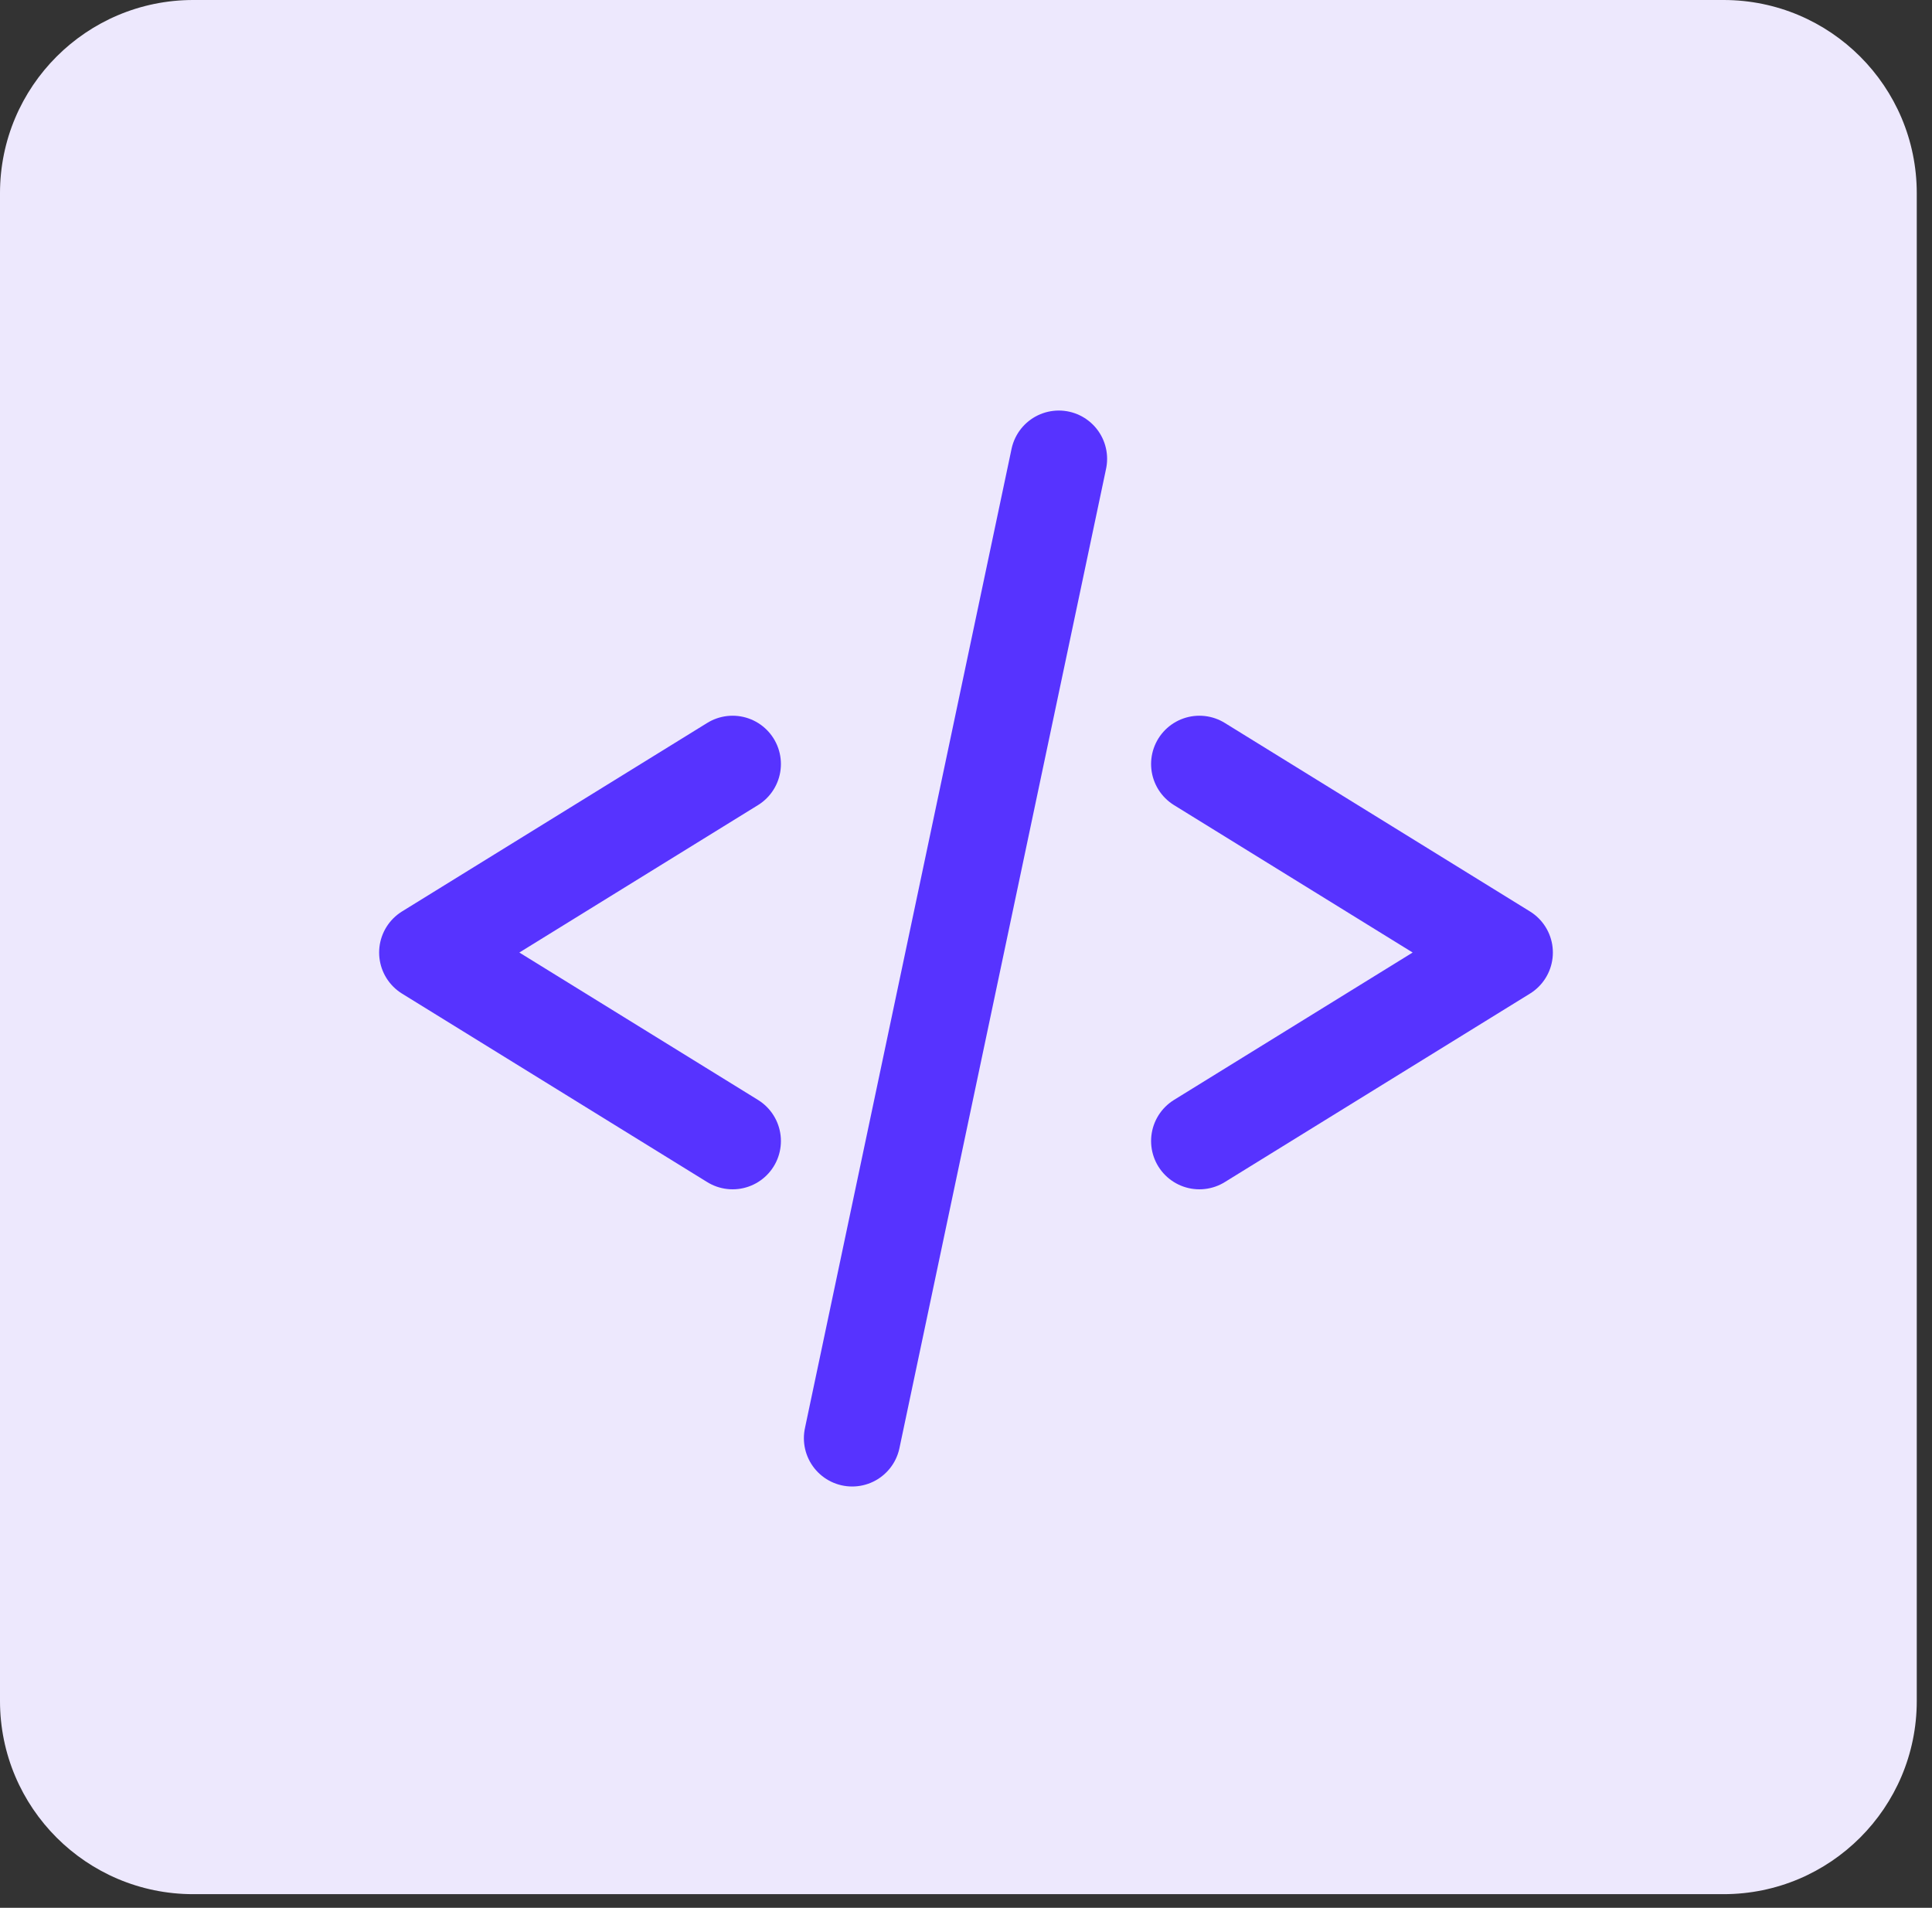 <?xml version="1.0" encoding="UTF-8"?>
<svg xmlns="http://www.w3.org/2000/svg" width="80" height="79" viewBox="0 0 80 79" fill="none">
  <rect x="0" y="0" width="80" height="79" fill="#333333" stroke="none"/>
  <g clip-path="url(#clip0_1_29)">
    <path d="M71.369 0H8C3.582 0 0 3.582 0 8V70.435C0 74.853 3.582 78.435 8 78.435H71.369C75.787 78.435 79.369 74.853 79.369 70.435V8C79.369 3.582 75.787 0 71.369 0Z" fill="#EDE8FD"></path>
    <path d="M43.843 19L35.287 59.554" stroke="#5733FF" stroke-width="4" stroke-linecap="round" stroke-linejoin="round"></path>
    <path d="M30.336 31.637L17.699 39.443L30.336 47.248" stroke="#5733FF" stroke-width="4" stroke-linecap="round" stroke-linejoin="round"></path>
    <path d="M49.664 31.637L62.301 39.443L49.664 47.248" stroke="#5733FF" stroke-width="4" stroke-linecap="round" stroke-linejoin="round"></path>
  </g>
  <defs>
    <clipPath id="clip0_1_29">
      <rect width="80" height="79" fill="white"></rect>
    </clipPath>
  </defs>
</svg>

